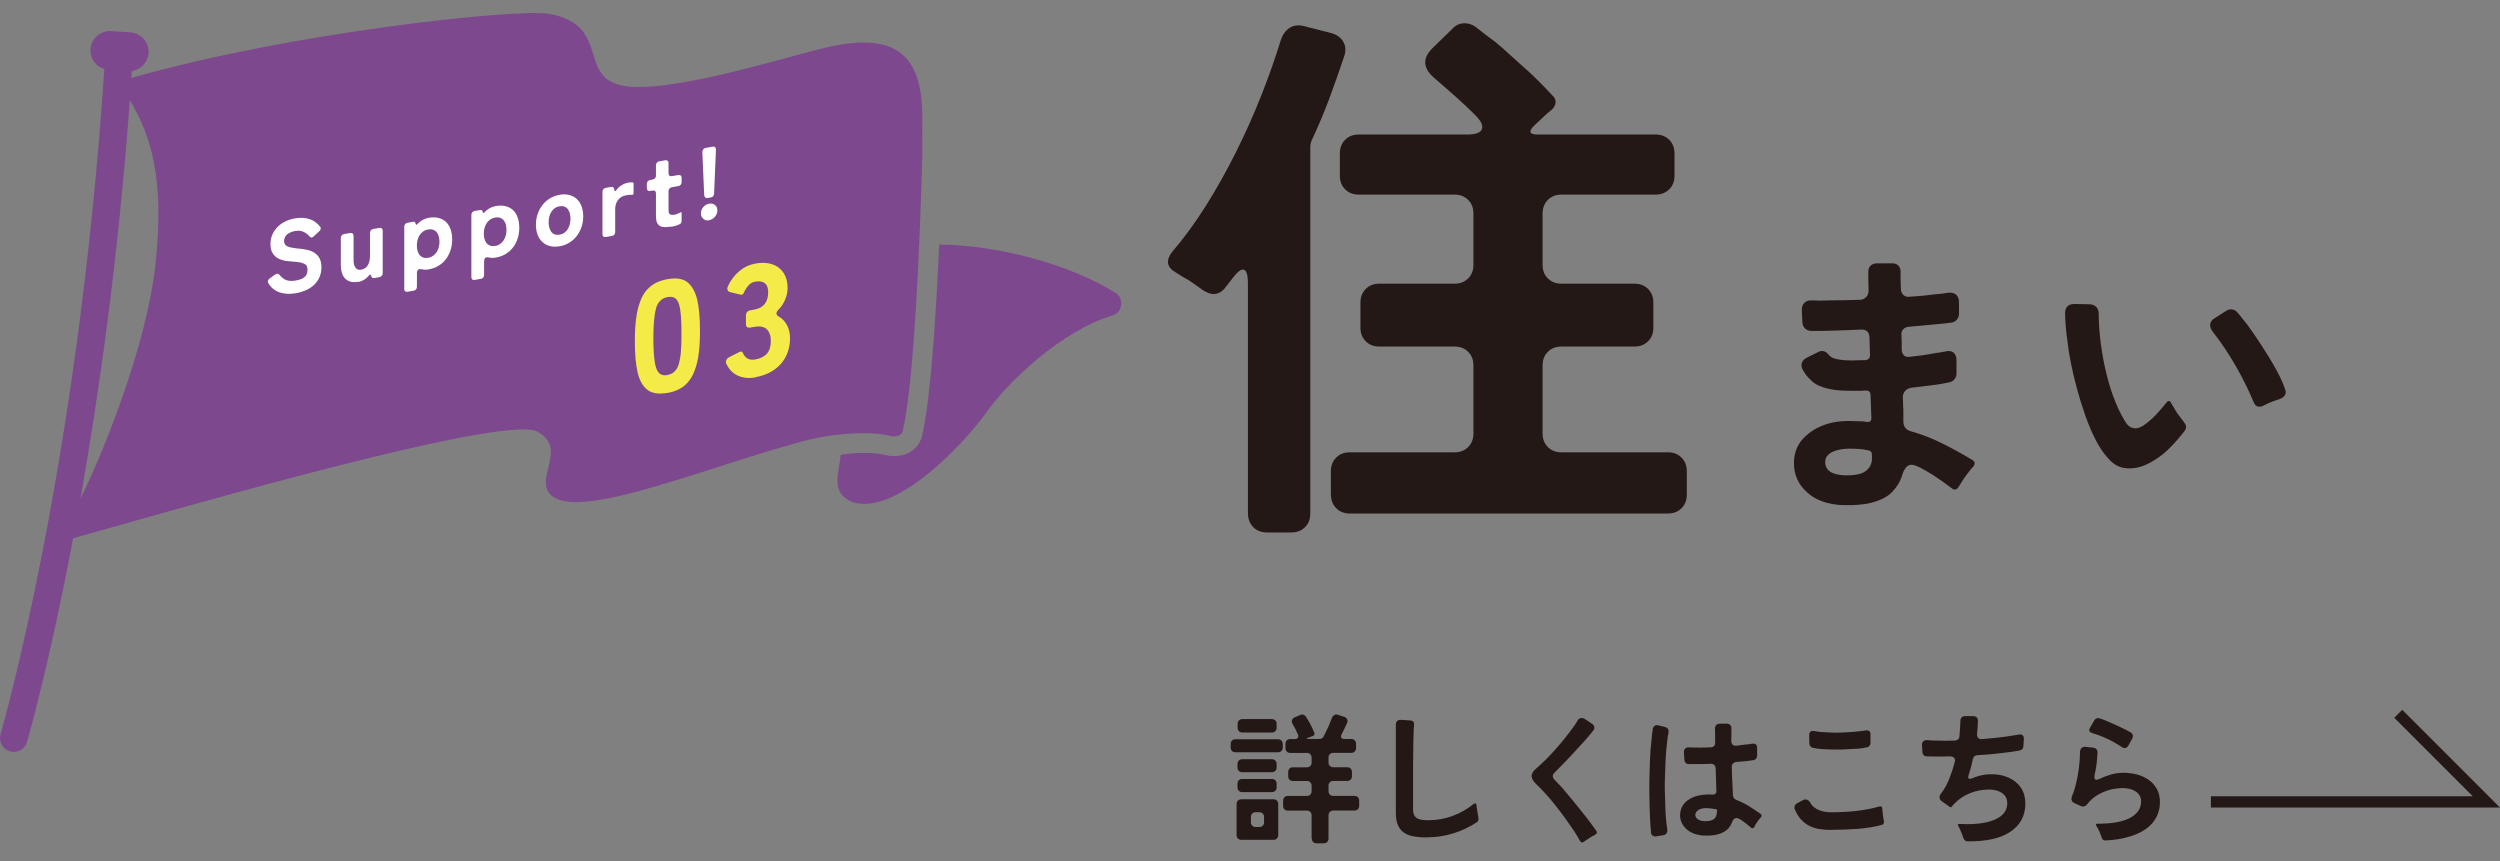 <?xml version="1.0" encoding="UTF-8"?>
<svg xmlns="http://www.w3.org/2000/svg" width="359.48" height="123.83" version="1.1" viewBox="0 0 359.48 123.83">
  <rect x="0" y="0" width="359.48" height="123.83" fill="#808080" stroke="none"/>
  <defs>
    <style>
      .cls-1 {
        fill: #f4eb49;
      }

      .cls-2 {
        fill: #231815;
      }

      .cls-3 {
        fill: #fff;
      }

      .cls-4 {
        fill: none;
        stroke: #231815;
        stroke-miterlimit: 10;
        stroke-width: 1.62px;
      }

      .cls-5 {
        fill: #7d488e;
      }
    </style>
  </defs>
  <!-- Generator: Adobe Illustrator 28.7.9, SVG Export Plug-In . SVG Version: 1.2.0 Build 218)  -->
  <g>
    <g id="_レイヤー_1" data-name="レイヤー_1">
      <g>
        <path class="cls-2" d="M179.44,73.84v-33.08c0-1.33-.24-2-.72-2-.37,0-.88.43-1.52,1.28-.05.05-.09.11-.12.16-.03.05-.07.11-.12.16l-.56.72c-.11.11-.19.21-.24.32-.48.59-1.04.88-1.68.88-.43,0-.93-.19-1.52-.56-.64-.48-1.28-.93-1.92-1.36-.37-.21-.72-.41-1.04-.6-.32-.19-.64-.39-.96-.6-1.28-.75-1.44-1.73-.48-2.96,1.65-1.92,3.26-4.11,4.81-6.57,1.55-2.46,3-5.05,4.36-7.77,1.36-2.72,2.59-5.47,3.68-8.25,1.09-2.78,2.01-5.39,2.76-7.85.27-.8.69-1.39,1.28-1.76.59-.37,1.28-.45,2.08-.24l3.76.96c.85.21,1.47.63,1.84,1.24.37.61.43,1.32.16,2.12-.7,2.08-1.42,4.12-2.16,6.13-.75,2-1.58,3.96-2.48,5.89-.16.32-.24.69-.24,1.12v52.62c0,.8-.25,1.45-.76,1.96-.51.51-1.16.76-1.96.76h-3.52c-.8,0-1.46-.25-1.96-.76s-.76-1.16-.76-1.96ZM191.37,71.12v-3.36c0-.8.25-1.45.76-1.96.51-.51,1.16-.76,1.96-.76h15.06c.8,0,1.45-.25,1.96-.76s.76-1.16.76-1.96v-9.77c0-.8-.25-1.45-.76-1.96-.51-.51-1.16-.76-1.96-.76h-10.81c-.8,0-1.46-.25-1.96-.76-.51-.51-.76-1.16-.76-1.96v-3.6c0-.8.25-1.45.76-1.96.51-.51,1.16-.76,1.96-.76h10.81c.8,0,1.45-.25,1.96-.76.51-.51.76-1.16.76-1.96v-7.37c0-.8-.25-1.45-.76-1.96-.51-.51-1.16-.76-1.96-.76h-13.77c-.8,0-1.46-.25-1.96-.76-.51-.51-.76-1.16-.76-1.96v-3.2c0-.8.25-1.45.76-1.96.51-.51,1.16-.76,1.96-.76h15.62c1.17,0,1.87-.25,2.08-.76.21-.51-.11-1.19-.96-2.04-.43-.43-.88-.87-1.36-1.32-.48-.45-.96-.89-1.44-1.32-.59-.53-1.13-1.01-1.64-1.44-.51-.43-1-.85-1.48-1.28-1.6-1.39-1.68-2.8-.24-4.24l2.88-2.8c.48-.53,1.07-.8,1.76-.8.53,0,1.04.16,1.52.48.48.37.96.75,1.44,1.12.48.37,1.01.77,1.6,1.2.21.21.43.4.64.56.21.16.43.35.64.56l2.48,2.24c.75.64,1.47,1.31,2.16,2,.69.69,1.39,1.42,2.08,2.16.37.32.55.68.52,1.08-.03.4-.23.76-.6,1.08-.21.16-.41.32-.6.48-.19.16-.39.35-.6.56l-1.28,1.2c-.85.85-.69,1.28.48,1.28h16.98c.8,0,1.45.25,1.96.76.51.51.76,1.16.76,1.96v3.2c0,.8-.25,1.46-.76,1.96s-1.16.76-1.96.76h-13.53c-.8,0-1.46.25-1.96.76s-.76,1.16-.76,1.96v7.37c0,.8.25,1.46.76,1.96.51.51,1.16.76,1.96.76h10.49c.8,0,1.45.25,1.96.76.51.51.76,1.16.76,1.96v3.6c0,.8-.25,1.46-.76,1.96-.51.51-1.16.76-1.96.76h-10.49c-.8,0-1.46.25-1.96.76-.51.51-.76,1.16-.76,1.96v9.77c0,.8.25,1.46.76,1.96.51.51,1.16.76,1.96.76h15.3c.8,0,1.45.25,1.96.76.51.51.76,1.16.76,1.96v3.36c0,.8-.25,1.45-.76,1.96-.51.51-1.16.76-1.96.76h-45.73c-.8,0-1.46-.25-1.96-.76s-.76-1.16-.76-1.96Z"/>
        <path class="cls-2" d="M265.09,72.64c-2.27-.08-4.03-.71-5.29-1.88-1.28-1.17-1.9-2.63-1.84-4.37.05-1.31.47-2.39,1.24-3.24.77-.85,1.73-1.51,2.88-1.96,1.25-.51,2.74-.72,4.45-.64l1.32.04.6.08c.43.05.64-.13.64-.56l-.12-3.28c0-.45-.23-.68-.68-.68l-.68.04h-1.4c-.48,0-.99-.01-1.54-.04-.55-.03-1.09-.1-1.64-.22-.55-.12-1.06-.29-1.54-.5-.48-.21-.89-.52-1.24-.92-.32-.27-.65-.69-1-1.28-.21-.37-.27-.72-.16-1.04.11-.32.35-.57.72-.76l1.68-.84c.16-.08.32-.12.48-.12.37,0,.68.16.92.48.24.29.51.48.8.56.56.21,1.43.32,2.6.32l1.28-.04h.64c.45-.05.68-.29.68-.72l-.08-2.64c-.05-.69-.43-1.04-1.12-1.04-1.2.05-2.4.1-3.6.14s-2.4.06-3.6.06c-.37,0-.69-.12-.94-.36s-.38-.55-.38-.92l-.08-1.64c-.03-.48.09-.85.36-1.12.27-.27.64-.39,1.12-.36.69.05,1.52.05,2.48,0,.69,0,1.39,0,2.1-.02.71-.01,1.45-.03,2.22-.06.4,0,.72-.13.96-.38.24-.25.36-.58.36-.98l-.04-1.44v-1.24c0-.37.11-.67.34-.88.23-.21.53-.32.9-.32h2.24c.35,0,.63.11.84.32.21.21.32.49.32.84v1.16l.04,1.28c0,.4.12.71.36.94.24.23.55.31.92.26,1.33-.08,2.58-.2,3.72-.36.32-.03.62-.05.9-.08.28-.03.54-.07.78-.12.53-.08.95,0,1.24.24.29.24.44.63.44,1.16v1.6c0,.32-.1.6-.3.84s-.46.39-.78.44c-.56.08-1.31.16-2.24.24-.62.05-1.25.11-1.9.18-.65.07-1.33.13-2.02.18-.32.03-.58.15-.78.36-.2.21-.29.48-.26.8l.04,1.08v1.12c.03.32.14.57.34.76.2.19.46.25.78.2,1.17-.11,2.31-.27,3.4-.48.32-.05.62-.1.9-.14s.55-.09.82-.14c.51-.13.91-.09,1.2.14.29.23.44.61.44,1.14v1.88c0,.32-.1.6-.3.84s-.46.39-.78.44c-.37.08-.75.15-1.14.22-.39.07-.81.13-1.26.18-.48.05-.97.11-1.46.18-.49.07-1,.13-1.5.18-.4.05-.71.21-.94.46-.23.25-.34.58-.34.98.03.29.04.59.04.88s.01.59.04.88v1.76c.05.67.39,1.1,1,1.28,1.6.45,3.14,1.05,4.61,1.78,1.47.73,2.91,1.53,4.32,2.38.21.13.32.29.32.46s-.08.35-.24.54c-.08.08-.17.17-.26.28-.09.11-.18.21-.26.32-.29.38-.57.75-.82,1.12-.25.37-.5.76-.74,1.16-.29.43-.63.48-1,.16-.24-.19-.62-.47-1.14-.84s-1.07-.75-1.66-1.12c-.59-.37-1.16-.7-1.7-.98-.55-.28-.97-.42-1.26-.42s-.55.12-.76.36-.39.56-.52.96c-.32,1.12-.92,2.08-1.8,2.88-1.44,1.17-3.67,1.71-6.69,1.6ZM265.25,68.35c1.42.03,2.42-.17,3-.6.61-.45.92-1.05.92-1.8v-.56c0-.37-.19-.59-.56-.64-.45-.11-.91-.17-1.36-.2-.46-.03-.91-.04-1.36-.04-.29,0-.63.03-1.02.08-.39.05-.76.15-1.12.28-.36.13-.67.33-.92.58-.25.25-.38.58-.38.98,0,1.2.93,1.84,2.8,1.92Z"/>
        <path class="cls-2" d="M309.34,66.43c-1.31.75-2.56,1.04-3.76.88-.8-.08-1.55-.47-2.24-1.18s-1.33-1.6-1.9-2.68c-.57-1.08-1.09-2.29-1.56-3.62-.47-1.33-.88-2.66-1.24-3.98s-.65-2.57-.88-3.74c-.23-1.17-.38-2.15-.46-2.92-.21-1.44-.33-2.82-.36-4.12,0-.91.45-1.36,1.36-1.36l2.08.04c.45,0,.8.13,1.04.38.24.25.36.61.36,1.06,0,1.12.08,2.36.24,3.72s.39,2.74.7,4.12c.31,1.39.69,2.72,1.16,4,.47,1.28,1.01,2.43,1.62,3.44.35.64.76,1,1.24,1.08.4.11.87,0,1.4-.32.67-.45,1.28-.97,1.82-1.54.55-.57,1.06-1.17,1.54-1.78.27-.35.51-.32.72.08.11.21.24.44.4.68.13.27.29.52.46.76s.35.48.54.72c.08.11.16.21.24.3.08.09.15.19.2.3.35.37.37.77.08,1.2-.67.88-1.4,1.72-2.18,2.5s-1.66,1.45-2.62,1.98ZM324.07,57.86c-.69-1.68-1.56-3.43-2.6-5.25s-2.14-3.44-3.28-4.89c-.29-.37-.42-.74-.38-1.1.04-.36.27-.66.7-.9l1.56-1c.24-.16.48-.24.72-.24.37,0,.68.15.92.44.24.27.48.55.72.86.24.31.51.65.8,1.02.43.59.89,1.26,1.4,2.02.51.76,1.01,1.55,1.52,2.36.51.81.97,1.63,1.4,2.44.43.81.76,1.57,1,2.26.16.37.16.69,0,.94-.16.25-.43.45-.8.58-.8.24-1.56.55-2.28.92-.19.11-.39.16-.6.16-.37,0-.64-.21-.8-.64Z"/>
      </g>
      <g>
        <g>
          <path class="cls-5" d="M160.36,42.09c-6.78-4.22-17.15-6.86-25.32-6.93-.45,10.31-1.21,22.05-2.43,27.42-.23,1.02-.82,1.84-1.69,2.38-1.01.62-2.34.79-3.64.47-.98-.24-3-.52-6.38-.04-.26,2.58-1.57,5.47,1.65,6.8,6.05,1.99,15.47-7.69,19.18-12.74,3.15-4.52,10.89-11.88,18.23-14.09,1.46-.39,1.73-2.51.42-3.27Z"/>
          <path class="cls-5" d="M132.63,18.15c.06-3.9-.25-8.19-3.01-10.43-2.17-1.76-5.66-2.07-10.66-.93-1.17.27-2.93.75-4.98,1.3-7.37,2.01-19.69,5.36-24.72,4.17-2.77-.66-3.31-2.39-3.94-4.41-.74-2.39-1.58-5.1-6.54-5.88-4.51-.71-36.59,2.59-59.89,9.24.02-.33.04-.67.07-1,1.28-.18,2.31-1.24,2.4-2.58.1-1.53-1.07-2.87-2.6-2.97l-2.78-.19c-1.53-.1-2.87,1.07-2.97,2.6h0c-.09,1.32.77,2.5,1.99,2.86C11.21,67.21.19,105.19.08,105.57c-.31,1.05.29,2.16,1.34,2.47.19.06.38.08.56.08.86,0,1.65-.56,1.9-1.43.06-.2,3.16-10.87,6.64-29.3,1.72-.48,3.76-1.05,6.01-1.69,18.38-5.19,56.62-15.98,60.8-13.61,2.41,1.37,1.97,3.22,1.5,5.19-.42,1.76-.9,3.76,1.65,4.61,3.91,1.3,13.16-1.66,22.96-4.8,2.99-.96,6.04-1.94,8.89-2.76,1.85-.54,3.6-1.06,5.22-1.38,2.65-.53,4.75-.59,5.33-.62,2.33-.14,3.97.07,5.06.34.56.14,1.11.09,1.47-.13.22-.14.35-.33.41-.6,1.72-7.55,2.51-29.01,2.8-39.5-.01-2.18-.02-3.74-.01-4.3ZM22.34,38.13c-1.2,10.92-6.89,25.67-10.77,33.58,2.68-15.16,5.44-34.65,7.1-57.3,2.93,4.89,5.07,11.07,3.67,23.72Z"/>
        </g>
        <g>
          <path class="cls-3" d="M42.49,42.17c-.82.14-1.58.1-2.27-.12-.69-.23-1.24-.67-1.65-1.35-.07-.11-.08-.22-.04-.34.04-.12.12-.22.23-.31l.78-.56c.1-.07.18-.1.25-.12.16-.03.3.03.4.16.32.38.66.64,1.01.76.36.12.81.14,1.36.04.22-.04.43-.09.64-.16s.38-.16.53-.28c.16-.12.28-.26.36-.45.09-.18.13-.4.13-.67,0-.23-.05-.44-.16-.6-.12-.16-.36-.29-.72-.39-.19-.05-.43-.08-.71-.12-.29-.03-.62-.06-1-.09-.39-.02-.75-.08-1.08-.18-.33-.1-.62-.24-.87-.44-.25-.2-.44-.45-.58-.75-.14-.3-.21-.67-.21-1.1,0-.52.1-.99.29-1.41.19-.42.45-.79.77-1.1.32-.31.7-.57,1.12-.77.42-.2.87-.34,1.33-.42.76-.13,1.45-.1,2.07.09.62.19,1.14.57,1.58,1.12.07.1.09.2.06.31-.02.11-.08.22-.18.31l-.82.76c-.08.08-.16.13-.26.15-.12.02-.24-.02-.33-.13,0-.02-.03-.04-.07-.08l-.13-.15c-.3-.25-.59-.42-.87-.52-.28-.1-.64-.11-1.07-.03-.19.03-.38.09-.56.16-.18.07-.35.17-.49.28s-.26.25-.35.42c-.09.17-.13.36-.13.59,0,.15.04.3.13.45.06.12.17.21.35.29.17.08.36.14.57.18.21.04.42.07.62.1s.37.04.49.05c.42.03.83.1,1.22.19.39.09.73.24,1.03.44.29.2.53.46.7.79.17.33.26.75.26,1.25,0,.56-.1,1.05-.3,1.48-.2.43-.47.8-.81,1.11-.34.31-.74.56-1.19.75-.45.19-.92.33-1.42.42Z"/>
          <path class="cls-3" d="M51.47,40.52c-.41.07-.78.07-1.08-.02-.31-.09-.56-.24-.77-.45-.2-.21-.35-.48-.46-.81-.1-.32-.15-.68-.15-1.07v-3.96c0-.15.04-.27.13-.37.09-.1.2-.17.35-.19l.87-.15c.14-.03.26,0,.35.07.09.07.13.18.13.33v3.52c0,.18.02.35.05.53.03.18.09.34.18.47.09.14.2.24.34.31.14.07.32.08.53.05.24-.04.44-.13.6-.25.16-.13.29-.27.38-.45.1-.17.17-.36.21-.57.04-.21.07-.41.07-.62v-3.41c0-.15.04-.27.13-.37.09-.1.2-.17.35-.19l.87-.15c.14-.03.26,0,.35.07.09.07.13.18.13.33v6.11c0,.15-.04.27-.13.38-.09.1-.2.17-.35.19l-.75.13c-.12.02-.21,0-.29-.06-.08-.06-.12-.15-.14-.26-.03-.13-.08-.19-.14-.18-.05,0-.11.05-.17.13-.43.52-.95.83-1.56.94Z"/>
          <path class="cls-3" d="M58.13,41.55v-8.96c0-.15.04-.27.13-.37.09-.1.2-.17.35-.19l.77-.14c.22-.04.35.05.38.26.03.2.12.22.28.05.45-.48.98-.77,1.59-.88.56-.1,1.05-.09,1.47.03.42.12.78.31,1.06.59.28.28.5.63.64,1.06.14.43.22.91.22,1.44s-.08,1.05-.23,1.53c-.16.48-.38.91-.67,1.29-.29.38-.64.7-1.06.95-.42.26-.9.43-1.44.53-.33.06-.64.05-.93-.01-.18-.04-.31-.05-.39-.03-.23.04-.35.24-.35.6v1.94c0,.15-.04.27-.13.37-.09.1-.2.17-.35.19l-.87.15c-.14.03-.26,0-.35-.07-.09-.07-.13-.18-.13-.33ZM61.55,37.07c.29-.05.53-.15.74-.3.2-.15.37-.33.51-.54.13-.21.23-.45.3-.7.06-.25.09-.51.09-.77s-.03-.51-.09-.75c-.06-.23-.16-.44-.29-.6-.13-.17-.3-.29-.51-.37-.21-.08-.46-.09-.74-.04-.29.05-.54.15-.74.3-.2.15-.37.33-.5.54-.13.21-.23.45-.29.7-.06.25-.09.52-.09.78s.03.5.09.73c.06.23.16.43.29.6.13.17.3.29.5.37.2.08.45.09.74.04Z"/>
          <path class="cls-3" d="M67.78,39.85v-8.96c0-.15.04-.27.13-.37.09-.1.2-.17.35-.19l.77-.13c.22-.04.35.05.38.26.03.2.12.22.27.05.45-.48.98-.77,1.59-.88.56-.1,1.05-.09,1.48.03.42.12.78.31,1.06.59.28.28.5.63.64,1.06s.22.91.22,1.44-.08,1.05-.23,1.53-.38.91-.67,1.29c-.29.38-.64.7-1.06.95-.42.26-.9.43-1.44.52-.33.06-.64.05-.92-.01-.18-.04-.31-.05-.39-.03-.23.04-.35.24-.35.6v1.94c0,.15-.04.27-.13.37-.09.1-.2.17-.35.19l-.87.15c-.14.03-.26,0-.35-.07-.09-.07-.13-.18-.13-.33ZM71.19,35.37c.29-.05.54-.15.74-.3.2-.15.37-.33.51-.55.13-.21.23-.45.3-.7.06-.25.09-.51.09-.77s-.03-.51-.09-.75c-.06-.23-.16-.43-.29-.6-.13-.17-.3-.29-.51-.37-.21-.08-.46-.09-.75-.04-.29.05-.53.15-.74.3-.2.15-.37.33-.5.54-.13.21-.23.45-.29.7-.06.26-.09.52-.09.78s.03.5.09.73c.06.23.16.44.29.6.13.17.3.29.5.37.2.08.45.09.74.04Z"/>
          <path class="cls-3" d="M80.46,35.41c-.53.09-1.01.08-1.43-.04-.42-.12-.78-.32-1.07-.6-.29-.28-.51-.63-.67-1.06-.16-.42-.23-.89-.23-1.4s.08-1.03.24-1.51c.16-.48.39-.91.68-1.29.29-.38.65-.71,1.07-.97.42-.26.89-.44,1.41-.53.54-.1,1.02-.08,1.45.04.42.12.78.32,1.07.6.29.28.51.63.66,1.06.15.42.22.89.22,1.41s-.08,1.03-.24,1.51c-.16.48-.39.91-.68,1.29-.29.38-.65.71-1.07.97-.42.26-.89.44-1.41.53ZM80.46,33.74c.29-.05.53-.15.73-.3.2-.15.36-.33.48-.55.12-.21.22-.44.27-.69.06-.25.09-.5.09-.76s-.03-.5-.09-.73c-.06-.24-.15-.44-.27-.61-.12-.17-.28-.3-.49-.38-.2-.08-.45-.1-.74-.05-.29.05-.53.15-.72.3-.19.15-.35.33-.48.55-.12.21-.21.45-.27.7-.05.25-.08.51-.08.76s.03.48.09.72c.06.23.15.44.27.61.12.17.28.3.48.38s.44.1.72.05Z"/>
          <path class="cls-3" d="M86.63,33.68v-6.11c0-.15.04-.27.13-.37.09-.1.2-.17.35-.19l.74-.13c.27-.05.43.07.48.34v.04c0,.16.05.23.12.22.05,0,.12-.06.2-.17.19-.27.44-.5.74-.68.3-.19.61-.31.92-.36.08-.01.15-.03.23-.03.08,0,.15-.01.22-.02h.17c.12.02.17.09.17.2v1.38c0,.15-.08.22-.23.22-.06,0-.13-.02-.23-.02-.08,0-.17.01-.27.03-.1.01-.21.03-.34.05-.51.09-.9.32-1.17.68-.27.37-.4.8-.4,1.3v3.3c0,.15-.04.27-.13.38-.09.1-.2.17-.35.19l-.87.15c-.14.03-.26,0-.35-.07-.09-.07-.13-.18-.13-.33Z"/>
          <path class="cls-3" d="M96.49,32.58c-.37.06-.68.09-.95.08-.27-.01-.5-.07-.68-.19-.18-.11-.32-.29-.41-.52-.09-.23-.13-.54-.13-.92v-3.23c0-.15-.04-.26-.13-.33-.09-.07-.2-.1-.35-.07l-.35.06c-.15.03-.26,0-.35-.07-.09-.07-.13-.18-.13-.33v-.62c0-.15.04-.27.13-.37.09-.1.2-.17.35-.19l.35-.06c.14-.03.26-.09.35-.19.09-.1.13-.23.13-.38v-1.48c0-.15.04-.27.13-.38s.2-.17.35-.19l.85-.15c.14-.03.26,0,.35.07.09.07.13.18.13.33v1.48c0,.15.04.26.13.33.09.07.2.1.35.07l.92-.16c.15-.03.26,0,.35.07.09.07.13.18.13.33v.62c0,.15-.04.27-.13.38-.09.1-.2.17-.35.19l-.92.16c-.14.03-.26.09-.35.19-.09.1-.13.23-.13.38v2.75c0,.3.08.5.22.58.15.08.36.1.64.05.21-.04.4-.11.58-.2.05-.02.12-.06.22-.11.14-.09.22-.06.22.11v1.1c0,.1-.03.19-.08.29-.05.09-.12.16-.21.19l-.39.16c-.13.04-.27.08-.42.12s-.28.06-.42.09Z"/>
          <path class="cls-3" d="M101.96,31.68c-.33.06-.6-.01-.82-.21-.23-.19-.35-.44-.35-.78s.11-.65.33-.91c.22-.26.5-.43.84-.49.34-.06.62,0,.85.19.23.18.34.45.34.79s-.12.63-.35.9c-.23.27-.51.44-.84.49ZM101.26,28.1l-.27-6.25c0-.15.04-.27.13-.38.09-.11.2-.18.35-.2l1-.18c.15-.03.26,0,.35.08.09.08.13.19.13.34l-.27,6.35c0,.14-.04.25-.13.35-.09.1-.2.16-.33.18l-.48.08c-.14.02-.25,0-.33-.07-.09-.07-.13-.17-.13-.31Z"/>
        </g>
        <g>
          <path class="cls-1" d="M95.98,56.49c-1.25.22-2.21.08-2.88-.43-.67-.51-1.14-1.34-1.41-2.49-.27-1.16-.4-2.64-.4-4.42,0-.54.01-1.16.04-1.83.03-.68.11-1.37.22-2.07.12-.7.3-1.38.55-2.02.25-.65.58-1.2,1.02-1.66.7-.74,1.65-1.22,2.86-1.43,1.25-.22,2.21-.08,2.86.44s1.12,1.34,1.41,2.49c.27,1.15.4,2.63.4,4.44,0,.54-.01,1.16-.04,1.83-.03.68-.11,1.37-.22,2.06-.12.69-.3,1.36-.55,2-.25.64-.58,1.2-1.02,1.67-.68.74-1.63,1.22-2.84,1.43ZM95.98,53.91c.33-.06.6-.17.82-.33s.39-.35.53-.58c.13-.23.24-.48.31-.76.07-.28.13-.56.18-.86.06-.4.1-.89.13-1.46.03-.57.04-1.22.04-1.95s-.01-1.37-.04-1.93c-.03-.56-.08-1.04-.13-1.44-.04-.28-.1-.55-.17-.8-.07-.25-.17-.47-.3-.65-.13-.18-.31-.31-.52-.4-.22-.08-.5-.09-.84-.03-.33.06-.6.17-.82.33-.22.16-.39.35-.54.58-.14.23-.25.48-.31.76-.07.28-.12.56-.17.86-.13.84-.2,1.99-.2,3.44s.07,2.57.2,3.35c.04.28.1.55.18.8.07.25.18.47.31.65.13.18.31.31.53.4.22.08.49.1.82.04Z"/>
          <path class="cls-1" d="M108.65,54.26c-.94.17-1.78.09-2.51-.23-.74-.32-1.3-.89-1.69-1.71-.09-.18-.09-.36-.01-.54.08-.18.23-.33.44-.44l1.45-.73c.21-.11.37-.08.47.1l.13.27c.36.6.91.84,1.65.71.76-.13,1.33-.42,1.7-.84.37-.43.56-1.04.56-1.82,0-.73-.19-1.29-.58-1.69-.4-.37-.99-.48-1.77-.35l-.6.11c-.42.07-.63-.1-.63-.53v-1.23c0-.18.06-.34.17-.47s.26-.22.46-.25l.6-.11c.67-.12,1.17-.4,1.49-.83.32-.43.48-.98.48-1.65,0-.62-.16-1.06-.49-1.31-.33-.25-.79-.33-1.39-.22-.34.06-.63.21-.87.45-.24.24-.44.52-.6.83l-.16.32c-.1.24-.26.33-.47.26l-1.43-.34c-.21-.04-.35-.14-.42-.3-.08-.16-.06-.35.04-.56.39-.85.93-1.57,1.62-2.16.69-.58,1.48-.95,2.36-1.11.66-.12,1.27-.13,1.83-.03.57.1,1.05.3,1.46.6.41.31.73.7.96,1.19.23.49.35,1.07.35,1.75,0,.54-.11,1.09-.34,1.65-.22.55-.54,1.04-.96,1.46-.42.44-.4.77.04,1.01.52.3.92.73,1.2,1.28.28.55.41,1.16.41,1.82,0,.77-.12,1.47-.36,2.1-.24.63-.58,1.19-1.02,1.67-.44.48-.96.87-1.56,1.18-.6.31-1.28.53-2.02.66Z"/>
        </g>
      </g>
      <polyline class="cls-4" points="317.91 115.31 357.52 115.31 344.85 102.64"/>
      <g>
        <path class="cls-2" d="M176.96,107.48v-.49c0-.2.06-.37.19-.5.13-.13.29-.19.5-.19h6.11c.2,0,.37.06.5.19s.19.29.19.5v.49c0,.2-.06.37-.19.5s-.29.19-.5.19h-6.11c-.2,0-.37-.06-.5-.19-.13-.13-.19-.29-.19-.5ZM177.81,120.07v-4.45c0-.2.06-.37.19-.5.13-.13.29-.19.5-.19h4.61c.2,0,.37.06.5.19.13.13.19.29.19.5v4.45c0,.2-.06.37-.19.5s-.29.19-.5.19h-4.61c-.2,0-.37-.06-.5-.19s-.19-.29-.19-.5ZM177.94,110.35v-.49c0-.2.06-.37.19-.5.13-.13.29-.19.5-.19h4.25c.2,0,.37.06.5.19.13.13.19.29.19.5v.49c0,.2-.06.37-.19.5s-.29.19-.5.19h-4.25c-.2,0-.37-.06-.5-.19-.13-.13-.19-.29-.19-.5ZM177.94,113.21v-.51c0-.2.06-.37.19-.5.13-.13.29-.19.5-.19h4.25c.2,0,.37.06.5.19.13.13.19.29.19.5v.51c0,.2-.06.37-.19.5s-.29.19-.5.19h-4.25c-.2,0-.37-.06-.5-.19-.13-.13-.19-.29-.19-.5ZM177.96,104.64v-.55c0-.2.06-.37.19-.5.13-.13.29-.19.5-.19h4.23c.2,0,.37.06.5.19.13.13.19.29.19.5v.55c0,.2-.06.37-.19.5s-.29.19-.5.19h-4.23c-.2,0-.37-.06-.5-.19-.13-.13-.19-.29-.19-.5ZM180.56,118.92h.51c.2,0,.37-.06.5-.19s.19-.29.19-.5v-.75c0-.2-.06-.37-.19-.5-.13-.13-.29-.19-.5-.19h-.51c-.2,0-.37.06-.5.19-.13.13-.19.29-.19.5v.75c0,.2.06.37.19.5.13.13.29.19.5.19ZM188.6,120.58v-3.33c0-.2-.06-.37-.19-.5-.13-.13-.29-.19-.5-.19h-2.72c-.2,0-.37-.06-.5-.19-.13-.13-.19-.29-.19-.5v-.73c0-.2.06-.37.19-.5.13-.13.29-.19.5-.19h2.72c.2,0,.37-.06.5-.19s.19-.29.19-.5v-.77c0-.2-.06-.37-.19-.5-.13-.13-.29-.19-.5-.19h-1.99c-.2,0-.37-.06-.5-.19-.13-.13-.19-.29-.19-.5v-.59c0-.2.06-.37.19-.5.13-.13.29-.19.5-.19h1.99c.2,0,.37-.06.5-.19.13-.13.19-.29.19-.5v-.69c0-.2-.06-.37-.19-.5s-.29-.19-.5-.19h-2.38c-.2,0-.37-.06-.5-.19-.13-.13-.19-.29-.19-.5v-.61c0-.2.06-.37.19-.5.13-.13.29-.19.5-.19h.59c.24,0,.41-.06.5-.19.09-.13.08-.3,0-.52-.07-.11-.13-.22-.17-.35-.05-.12-.11-.24-.17-.37-.07-.12-.14-.24-.2-.37-.07-.12-.14-.24-.2-.34-.12-.22-.16-.41-.1-.59.05-.18.2-.31.43-.41l.75-.33c.15-.07.3-.08.45-.03.15.05.27.14.37.27.23.37.45.74.66,1.13s.39.78.54,1.19c.09.22.03.37-.2.47l-.73.26c-.24.11-.23.16.04.16h1.65c.12,0,.24-.03.35-.1s.19-.16.24-.26c.11-.22.22-.44.33-.67.11-.23.23-.48.36-.75.09-.23.18-.45.26-.65s.16-.4.24-.59c.07-.19.18-.33.34-.42.16-.09.34-.1.53-.03l.87.28c.22.07.37.19.45.36.08.17.07.36-.02.56-.07.14-.13.27-.19.4-.06.13-.13.27-.19.42-.12.26-.24.5-.37.73s-.15.41-.07.54c.07.13.24.19.5.19h.93c.2,0,.37.06.5.19.13.13.19.29.19.5v.61c0,.2-.06.37-.19.5s-.29.19-.5.19h-2.58c-.2,0-.37.06-.5.19s-.19.29-.19.5v.69c0,.2.06.37.19.5.13.13.29.19.5.19h1.99c.2,0,.37.06.5.19s.19.29.19.5v.59c0,.2-.06.37-.19.5-.13.13-.29.19-.5.19h-1.99c-.2,0-.37.06-.5.19-.13.13-.19.29-.19.5v.77c0,.2.06.37.19.5s.29.19.5.19h3.03c.2,0,.37.06.5.19.13.13.19.29.19.5v.73c0,.2-.06.37-.19.5s-.29.19-.5.19h-3.03c-.2,0-.37.06-.5.19-.13.13-.19.29-.19.5v3.33c0,.2-.06.37-.19.5s-.29.19-.5.19h-1.02c-.2,0-.37-.06-.5-.19-.13-.13-.19-.29-.19-.5Z"/>
        <path class="cls-2" d="M205.26,120.42c-.69,0-1.31-.04-1.87-.13s-1.03-.26-1.43-.51c-.4-.25-.71-.61-.92-1.07-.22-.46-.33-1.06-.33-1.81v-12.7c0-.23.06-.41.19-.53s.31-.18.54-.16l1.34.08c.39.03.58.23.55.61-.01.09-.02.19-.02.28s0,.2-.02.3c-.01.27-.02.55-.03.84,0,.29-.02.59-.03.9l-.04,3.62v6.26c0,.37.06.65.18.85.12.2.28.36.49.46s.44.17.71.19c.27.03.56.04.85.04,1.18,0,2.33-.2,3.44-.61s2.13-.98,3.04-1.73c.23-.16.37-.1.41.18.01.07.02.14.02.21s.01.15.04.23c.03.19.05.37.08.54.03.17.05.33.08.48l.06.39c.03.11.02.22-.02.33s-.11.2-.2.26c-1.04.69-2.17,1.23-3.39,1.61s-2.46.57-3.72.57Z"/>
        <path class="cls-2" d="M227.2,120.93c-.11-.2-.23-.41-.36-.63s-.27-.45-.42-.69c-.38-.57-.79-1.15-1.22-1.76-.43-.6-.88-1.2-1.35-1.8-.47-.6-.95-1.17-1.44-1.73-.49-.56-.99-1.07-1.49-1.54-.46-.45-.69-.85-.69-1.2s.22-.7.67-1.08c.99-.87,1.95-1.82,2.87-2.87s1.78-2.12,2.55-3.2c.09-.14.19-.27.27-.4.09-.13.17-.26.23-.4.16-.26.37-.39.61-.39.16,0,.31.05.45.14l1.06.71c.18.12.28.27.31.45.03.18-.02.35-.17.53-.38.49-.78.96-1.19,1.42-.41.46-.83.91-1.25,1.36-.51.57-1.03,1.12-1.55,1.66-.52.54-1.05,1.07-1.59,1.62-.31.31-.3.64.04,1,.3.3.67.69,1.12,1.18.49.58.97,1.16,1.44,1.73.47.57.95,1.15,1.42,1.75.35.43.69.87,1.03,1.32.33.45.66.9.99,1.36.15.23.09.41-.16.55-.23.11-.45.23-.66.36s-.42.27-.62.42c-.13.08-.26.16-.37.24-.09.07-.18.1-.24.1-.11,0-.2-.07-.28-.2Z"/>
        <path class="cls-2" d="M237.41,119.73c-.07-.69-.12-1.38-.15-2.07-.03-.69-.06-1.39-.07-2.09-.01-.51-.02-1.03-.03-1.55,0-.52,0-1.06,0-1.61.03-1.02.06-2.03.09-3.04.03-1.01.11-2.02.23-3.04.04-.54.1-1.04.18-1.5.03-.2.12-.36.27-.46s.33-.12.54-.07l.89.22c.23.05.39.16.48.31.09.16.11.34.07.56-.08.34-.14.74-.18,1.2-.12.95-.2,1.9-.24,2.84-.04.95-.07,1.9-.1,2.86-.01.51-.02,1.03,0,1.53s.02,1.01.05,1.49c.01.65.04,1.31.08,1.98.04.67.12,1.33.22,1.98.03.22,0,.4-.11.55-.1.15-.26.24-.48.28l-.98.16c-.2.04-.38.01-.52-.09s-.23-.25-.25-.46ZM245.05,120.16c-1.07-.07-1.92-.38-2.54-.93-.64-.58-.95-1.29-.93-2.11.03-.53.17-.98.42-1.34.25-.37.57-.66.96-.89.39-.23.81-.4,1.28-.5.47-.1.92-.15,1.37-.15h.3c.09,0,.2,0,.3.02.19.01.34-.03.45-.13s.16-.25.14-.44l-.1-3.19c-.01-.22-.08-.39-.21-.51-.13-.12-.3-.18-.52-.16-.3.01-.59.02-.87.03-.29,0-.57.01-.85.01-.5.01-.97.01-1.4,0-.19,0-.34-.06-.46-.17-.12-.12-.18-.27-.19-.46l-.06-1c-.03-.27.03-.47.18-.61.15-.14.35-.19.61-.16.18.01.36.02.54.02h.6c.31.01.62.02.93,0,.31,0,.64-.02.97-.03.2,0,.37-.06.49-.19s.18-.29.16-.5v-1l-.02-1.02c0-.2.06-.37.19-.5.13-.13.29-.19.5-.19h.98c.22,0,.39.06.52.19s.19.3.17.52v.87l-.02.89c0,.23.07.41.2.54.13.13.32.18.55.15.53-.07,1.02-.13,1.46-.18.15-.01.28-.03.41-.04s.24-.03.37-.06c.23-.04.41,0,.54.09s.19.27.19.5v1.12c0,.16-.05.3-.15.43s-.23.2-.4.22c-.41.07-.82.12-1.23.16-.41.04-.82.08-1.23.1-.19.03-.35.11-.47.23-.12.13-.18.29-.16.48.01.38.02.75.03,1.11,0,.36.02.71.05,1.07l.08,1.91c.03.31.18.52.45.63.65.26,1.26.56,1.83.91.57.35,1.14.73,1.71,1.14.09.07.14.15.14.23s-.03.17-.1.25c-.08.08-.17.18-.26.29s-.19.24-.27.37c-.09.13-.17.26-.25.39s-.14.25-.18.36c-.14.19-.29.22-.47.08-.08-.08-.21-.2-.4-.35-.18-.15-.38-.3-.59-.46-.21-.16-.41-.29-.61-.41-.2-.11-.36-.17-.48-.17-.29,0-.5.21-.65.63-.22.57-.56,1-1.02,1.28-.73.47-1.72.68-2.97.61ZM245.23,118.08c.56,0,.97-.11,1.25-.33.28-.22.42-.63.42-1.21v-.08s-.02-.07-.06-.08c-.45-.09-.91-.16-1.38-.18-.5-.01-.9.07-1.2.24-.31.19-.47.42-.49.69-.01.27.11.5.39.69.26.18.62.26,1.08.26Z"/>
        <path class="cls-2" d="M263.36,119.34c-.62,0-1.2-.04-1.74-.13-.54-.09-1.02-.24-1.46-.47-.44-.22-.84-.53-1.19-.91-.35-.39-.65-.87-.89-1.45-.07-.16-.07-.32-.02-.48.05-.16.16-.27.3-.36l.85-.47c.15-.08.28-.12.41-.12.15,0,.28.05.4.14.11.09.22.22.31.37.15.27.34.49.57.66.23.17.48.3.75.41.27.1.55.17.84.21.29.04.58.06.86.06,1.15,0,2.31-.06,3.47-.18,1.17-.12,2.3-.34,3.41-.65.26-.08.4.01.43.28,0,.07,0,.14,0,.2s.02.14.03.22c.01.18.03.35.06.52.03.17.05.34.08.52.01.07.02.13.03.2,0,.07.02.13.03.2.03.11.01.21-.04.31-.05.1-.14.17-.24.19-1.12.3-2.33.49-3.61.58-1.28.09-2.5.13-3.67.13ZM260.17,106.89l-.02-1.2c0-.23.06-.39.19-.49.13-.09.31-.12.54-.08.43.08.88.14,1.33.16.45.03.9.05,1.33.06.34.01.68.02,1.02,0,.34,0,.68-.02,1.04-.05.35-.01.68-.03,1-.06s.62-.06.91-.1c.13-.01.26-.03.39-.04.12-.01.24-.03.35-.06.22-.04.39-.01.52.08s.19.25.19.47v1.24c0,.15-.04.29-.13.41-.09.12-.21.2-.36.22-.45.11-.91.18-1.39.21-.48.03-.95.06-1.41.07-.35.03-.7.04-1.05.05-.35,0-.69,0-1.05,0-.47-.01-.96-.03-1.45-.06s-.98-.09-1.45-.2c-.15-.03-.27-.1-.36-.22s-.13-.26-.13-.41Z"/>
        <path class="cls-2" d="M282.32,120.56l-.12-.41c-.07-.16-.14-.33-.2-.49-.07-.16-.14-.32-.2-.47l-.2-.39c-.14-.22-.07-.33.18-.33,2.04.12,3.68-.06,4.9-.55,1.3-.51,1.95-1.33,1.95-2.44,0-.35-.08-.65-.23-.9-.16-.25-.36-.45-.62-.61-.26-.16-.54-.27-.84-.34-.3-.07-.61-.1-.92-.1-.99,0-1.92.18-2.8.54-.88.36-1.66.9-2.34,1.63l-.26.33c-.05.05-.13.06-.22.02l-1.18-.83c-.2-.15-.31-.32-.33-.52-.01-.2.05-.39.2-.58.49-.62.89-1.34,1.21-2.16.32-.82.58-1.61.78-2.37.07-.26.04-.46-.09-.61-.13-.15-.33-.22-.6-.22-1.23.04-2.34.04-3.31,0-.19,0-.34-.06-.46-.17s-.18-.27-.19-.46l-.06-.93c-.03-.26.03-.46.18-.6.15-.14.34-.2.59-.17.45.04.94.06,1.48.06.77.03,1.6.03,2.48,0,.18-.01.33-.07.45-.17.12-.1.19-.25.2-.44.04-.39.07-.77.09-1.13.02-.36.04-.71.05-1.07,0-.22.06-.39.18-.52.12-.13.29-.19.51-.19h1.16c.2,0,.37.06.5.19.13.13.19.29.17.5-.01.56-.05,1.17-.12,1.85-.03.26.03.46.16.6.14.14.33.2.57.17.32-.03.65-.06.96-.09.32-.03.63-.06.94-.09.43-.05.85-.1,1.26-.15.41-.05.79-.1,1.14-.17.16-.03.32-.05.46-.07.14-.02.28-.04.42-.07.27-.07.48-.04.63.08.15.12.21.32.18.59l-.06,1c-.03.34-.21.54-.55.61-.7.13-1.57.26-2.6.37-1.11.14-2.27.24-3.47.3-.34.03-.55.21-.65.55-.05.23-.11.46-.15.68-.05.22-.11.45-.17.68-.01.08-.04.16-.08.22l-.12.47s-.05.11-.08.22c-.12.39-.07.59.16.59.07,0,.19-.03.37-.1.43-.18.86-.32,1.29-.42.43-.1.87-.15,1.33-.15.96-.03,1.82.14,2.58.49.79.35,1.38.84,1.8,1.47.41.63.62,1.38.62,2.25,0,1.79-.75,3.16-2.25,4.12-1.39.91-3.43,1.35-6.09,1.32-.26-.01-.43-.16-.53-.43Z"/>
        <path class="cls-2" d="M302.22,120.48c-.03-.07-.05-.13-.06-.19-.01-.06-.03-.13-.06-.19-.09-.23-.19-.46-.29-.68-.1-.22-.22-.44-.36-.64-.15-.23-.09-.34.18-.34,1.94.01,3.45-.24,4.53-.77,1.14-.57,1.71-1.37,1.71-2.42,0-.37-.08-.67-.24-.91-.16-.24-.37-.44-.62-.59-.25-.15-.53-.26-.84-.33s-.62-.1-.93-.1c-.97,0-1.92.19-2.83.58-.91.39-1.68.96-2.29,1.74-.16.22-.37.33-.61.33-.08,0-.18-.02-.28-.06l-.91-.41c-.22-.09-.36-.23-.42-.41-.06-.18-.05-.37.03-.59.18-.39.33-.86.48-1.4.14-.54.26-1.1.37-1.69.1-.58.18-1.16.23-1.74.05-.58.08-1.09.08-1.53.01-.26.09-.45.23-.59.14-.13.34-.19.6-.16l1.1.12c.18.03.32.1.43.22.11.12.16.28.16.47-.03.53-.07,1.06-.13,1.6-.06.54-.16,1.07-.29,1.58-.09.5,0,.75.26.75.12,0,.29-.05.51-.16.53-.26,1.08-.46,1.64-.62.57-.16,1.15-.23,1.75-.23.65,0,1.29.08,1.91.24.62.16,1.18.42,1.68.76.49.35.89.78,1.19,1.31.3.53.45,1.15.45,1.87s-.12,1.31-.35,1.85c-.23.54-.54,1.01-.93,1.41-.39.4-.85.74-1.36,1.02s-1.06.51-1.65.69-1.17.32-1.78.41-1.19.15-1.76.17c-.12.01-.23-.02-.33-.09s-.16-.17-.18-.27ZM305.1,107.42c-1.33-.89-2.74-1.56-4.25-2.01-.43-.13-.54-.39-.33-.75l.61-1.06c.18-.31.43-.41.77-.3.11.03.23.06.36.11.13.05.26.1.4.15.51.22,1.03.44,1.53.67s1.02.47,1.53.73c.11.07.21.12.32.17.1.05.21.11.31.17.16.09.27.22.32.39.05.16.02.33-.07.51l-.57,1.02c-.12.23-.3.34-.53.34-.13,0-.27-.05-.41-.14Z"/>
      </g>
    </g>
  </g>
</svg>